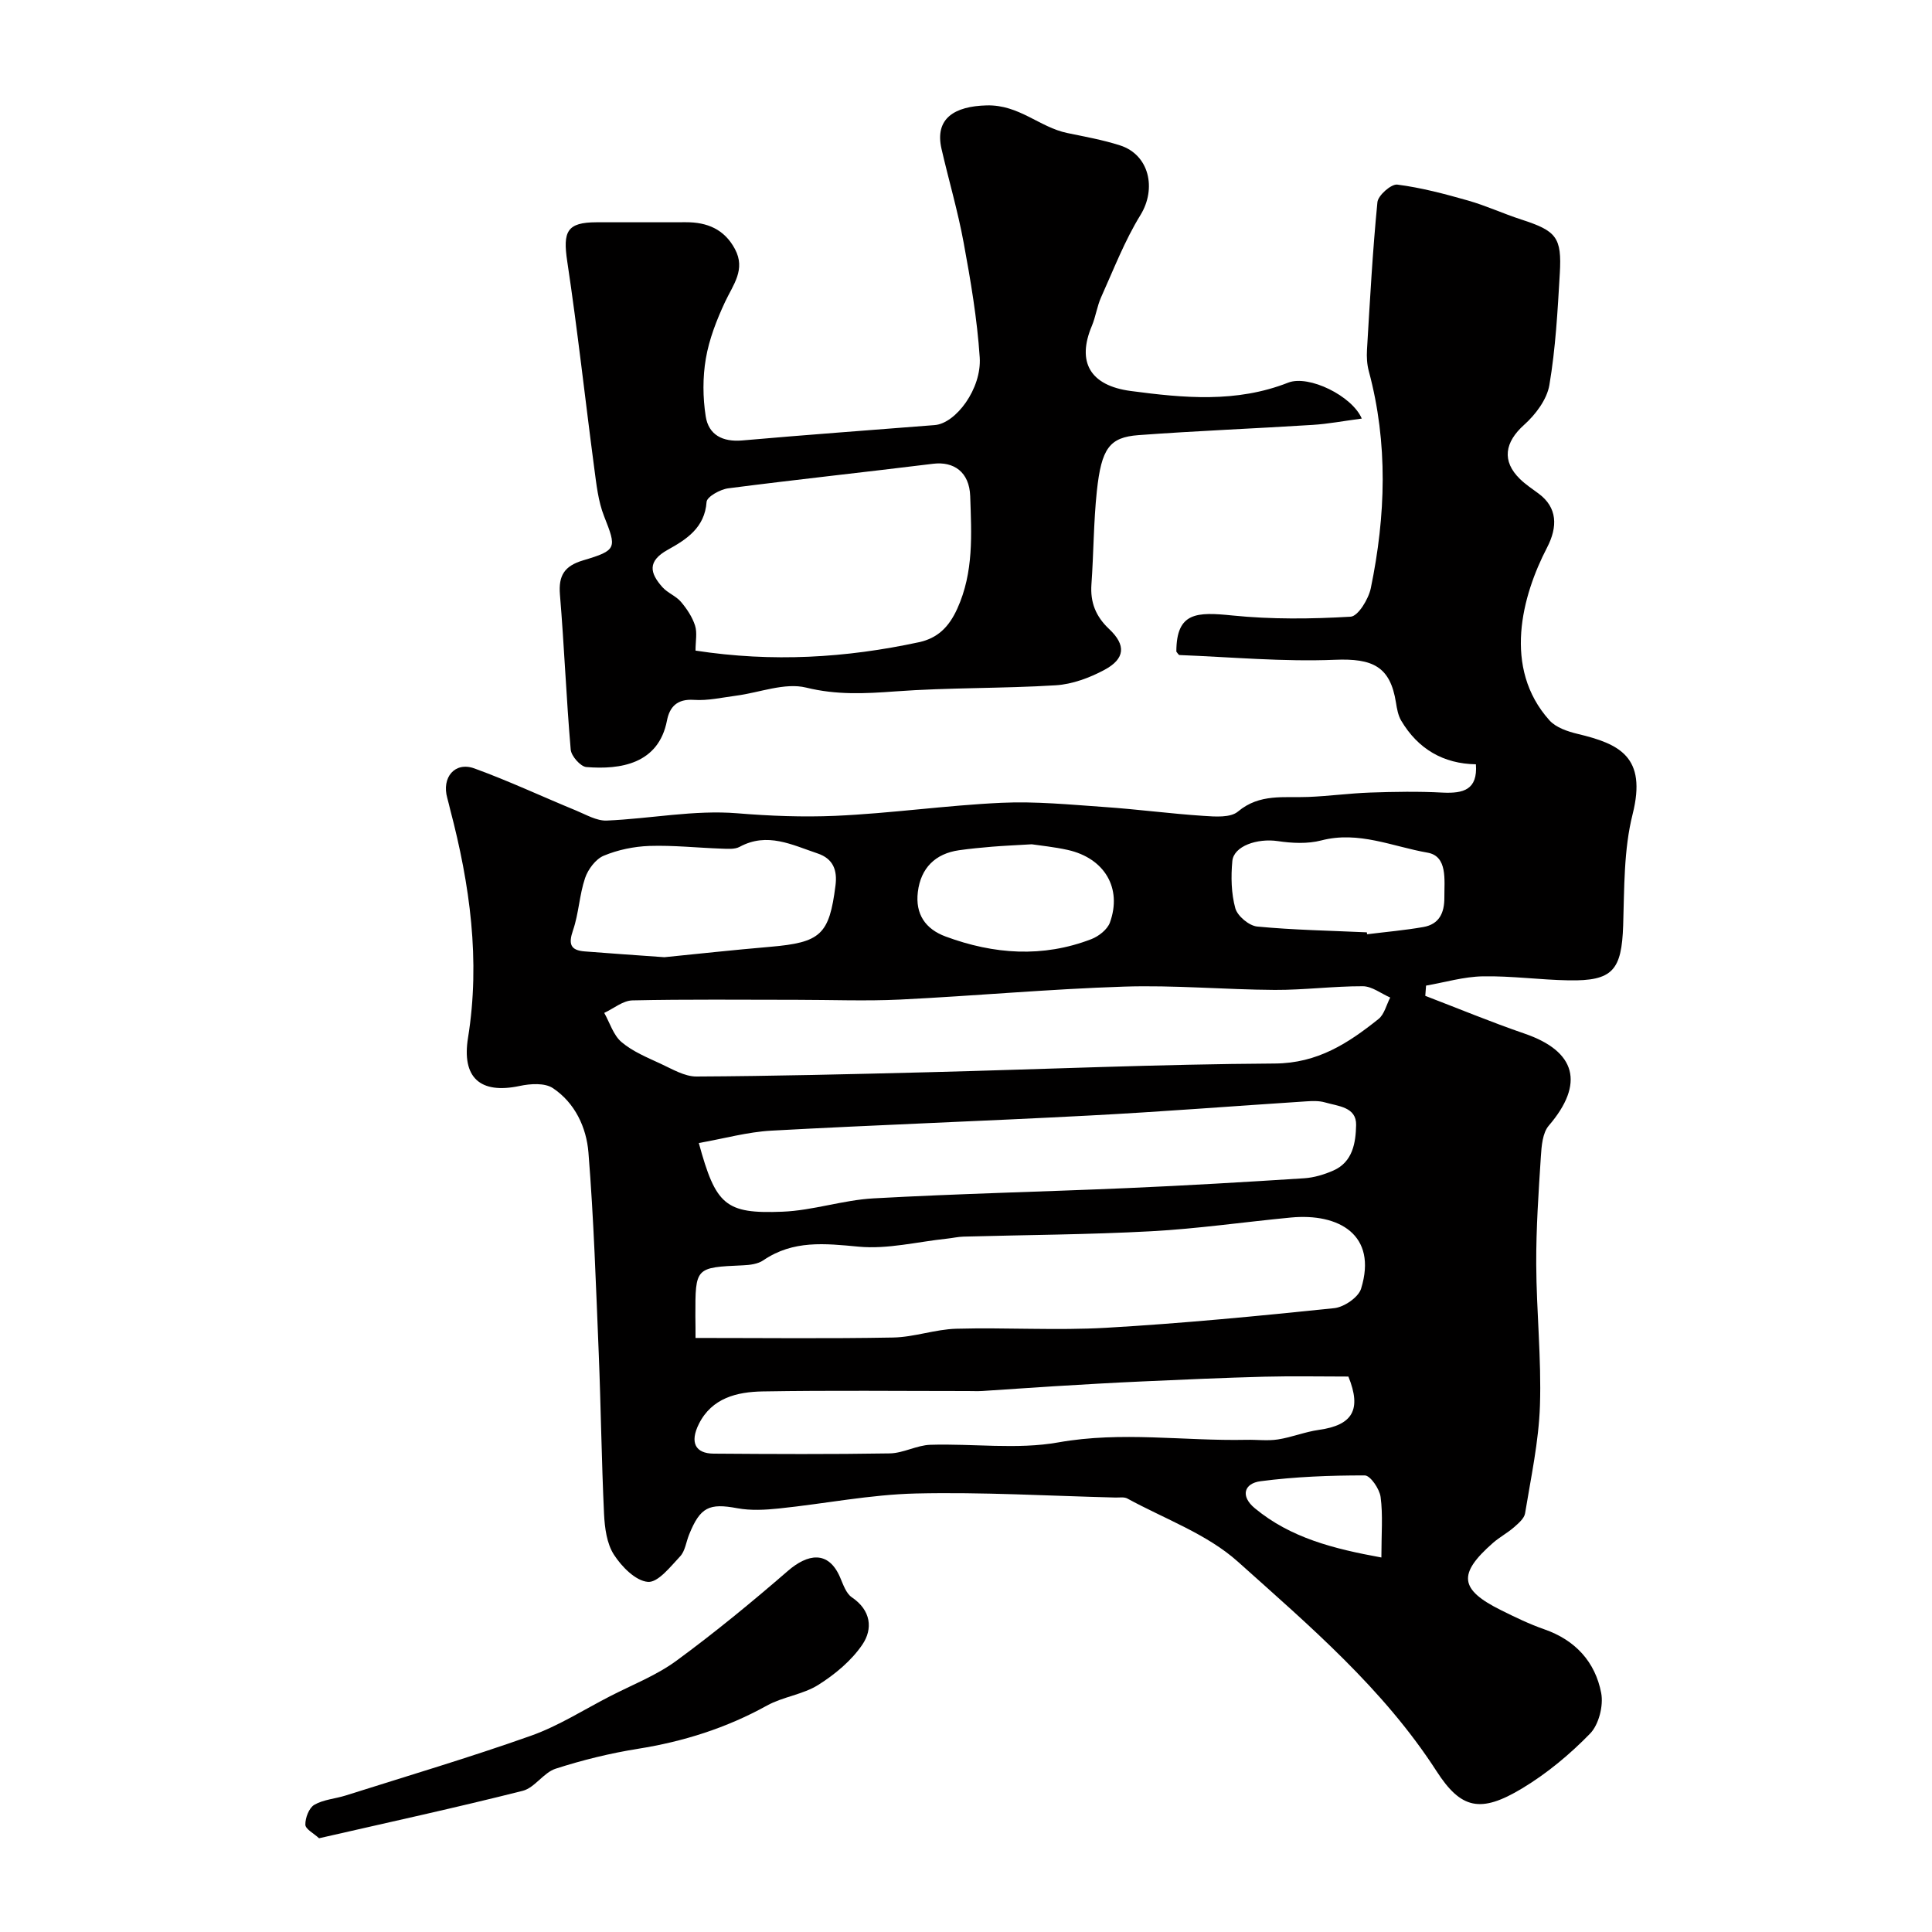 <svg enable-background="new 0 0 400 400" viewBox="0 0 400 400" xmlns="http://www.w3.org/2000/svg"><g fill="#010000"><path d="m305.57 158.24c-6.69-.11-11.98-3.13-15.48-9.06-.63-1.08-.87-2.44-1.07-3.71-1.18-7.49-4.82-9.19-12.64-8.87-10.69.44-21.44-.56-32.16-.98-.23-.01-.45-.46-.67-.71.01-8.21 4.23-8.23 11.62-7.48 8.1.82 16.33.73 24.46.25 1.55-.09 3.71-3.65 4.18-5.9 3.09-14.97 3.61-29.98-.41-44.92-.38-1.41-.47-2.96-.38-4.43.61-10.2 1.16-20.41 2.16-30.57.14-1.41 2.86-3.8 4.12-3.64 4.94.63 9.83 1.93 14.64 3.3 3.73 1.06 7.3 2.72 11 3.92 7.28 2.36 8.44 3.65 8 11.19-.45 7.72-.87 15.49-2.16 23.1-.51 2.99-2.86 6.11-5.23 8.23-4 3.59-4.69 7.48-.85 11.22 1.16 1.13 2.54 2.04 3.85 3.01 3.9 2.88 3.99 6.86 1.75 11.18-5.16 9.93-9.26 24.91.5 35.77 1.35 1.5 3.77 2.31 5.85 2.81 8.61 2.06 14.36 4.7 11.37 16.61-1.86 7.38-1.71 15.31-1.96 23.02-.31 9.31-2.16 11.55-11.27 11.39-5.93-.1-11.87-.94-17.79-.83-3.93.07-7.83 1.24-11.75 1.92-.05.71-.11 1.41-.16 2.12 6.84 2.62 13.61 5.43 20.53 7.81 10.73 3.67 12.48 10.39 5.04 19.06-1.29 1.5-1.5 4.2-1.64 6.38-.48 7.42-.99 14.86-.96 22.29.04 9.77 1.09 19.55.77 29.29-.25 7.47-1.87 14.9-3.08 22.31-.17 1.06-1.37 2.07-2.29 2.88-1.35 1.18-2.98 2.04-4.33 3.22-7.36 6.45-6.98 9.67 1.66 13.96 2.92 1.45 5.87 2.88 8.94 3.95 6.44 2.24 10.55 6.76 11.78 13.19.5 2.62-.49 6.54-2.3 8.4-4.18 4.3-8.95 8.27-14.09 11.36-8.59 5.17-12.64 4.27-17.7-3.58-11.02-17.08-26.3-30.08-41.13-43.37-6.4-5.74-15.16-8.85-22.89-13.08-.66-.36-1.63-.18-2.46-.2-13.76-.34-27.54-1.16-41.29-.84-9.46.22-18.88 2.12-28.33 3.1-2.87.3-5.88.47-8.68-.05-5.8-1.08-7.67-.26-9.98 5.49-.61 1.51-.81 3.37-1.84 4.47-2 2.13-4.59 5.47-6.69 5.29-2.54-.21-5.43-3.15-7.03-5.64-1.48-2.3-1.9-5.55-2.04-8.42-.52-11.09-.65-22.19-1.1-33.29-.57-13.86-1.02-27.74-2.13-41.56-.42-5.18-2.79-10.28-7.37-13.32-1.67-1.11-4.65-.92-6.84-.45-8.26 1.76-12.05-1.76-10.72-9.98 2.58-16.02.39-31.71-3.69-47.23-.21-.79-.37-1.59-.6-2.38-1.22-4.27 1.56-7.62 5.62-6.14 7.13 2.59 14.03 5.83 21.06 8.72 2.06.85 4.24 2.15 6.31 2.07 9.03-.38 18.14-2.24 27.04-1.51 6.81.56 13.59.82 20.32.53 11.48-.51 22.91-2.17 34.39-2.7 7.07-.33 14.2.38 21.28.87 6.87.47 13.7 1.39 20.57 1.84 2.39.16 5.56.41 7.11-.9 4.5-3.77 9.53-2.81 14.55-3.02 4.29-.17 8.55-.76 12.84-.91 4.99-.17 10.01-.26 14.99.01 4.28.2 7.27-.57 6.88-5.86zm-161.57 118.77c14.1 0 27.51.16 40.91-.09 4.37-.08 8.71-1.7 13.08-1.82 10.35-.28 20.75.39 31.07-.2 15.76-.91 31.48-2.43 47.18-4.06 2.03-.21 5.01-2.24 5.56-4.04 3.43-11.12-4.57-15.68-14.58-14.72-9.64.92-19.25 2.32-28.91 2.84-12.92.7-25.88.75-38.83 1.11-1.14.03-2.28.3-3.42.42-6.1.64-12.28 2.22-18.27 1.66-7.01-.66-13.56-1.4-19.75 2.82-1.12.77-2.77.98-4.2 1.04-9.88.44-9.88.41-9.87 10.49.03 1.63.03 3.27.03 4.55zm20.89-70.01c-11.32 0-22.64-.13-33.95.12-1.96.04-3.89 1.68-5.84 2.59 1.16 2.05 1.89 4.61 3.58 6.04 2.31 1.96 5.29 3.18 8.09 4.48 2.39 1.1 4.95 2.66 7.42 2.65 15.91-.08 31.83-.48 47.74-.88 24-.61 48-1.67 72-1.81 8.87-.05 15.21-4.21 21.48-9.22 1.21-.97 1.63-2.94 2.42-4.44-1.89-.82-3.77-2.33-5.67-2.34-6.08-.02-12.16.79-18.24.76-10.41-.06-20.84-1.02-31.24-.68-15.46.5-30.88 1.92-46.33 2.68-7.13.34-14.3.05-21.46.05zm-20.21 29.65c3.52 12.87 5.49 14.69 17.32 14.22 6.3-.25 12.53-2.41 18.84-2.76 17.52-.97 35.07-1.37 52.6-2.13 12.19-.53 24.37-1.25 36.55-2.03 2.05-.13 4.17-.77 6.06-1.6 4.06-1.78 4.64-5.83 4.72-9.42.08-3.77-3.76-3.9-6.45-4.69-1.24-.36-2.64-.3-3.96-.21-14.96.97-29.9 2.15-44.86 2.93-21.93 1.16-43.89 1.93-65.82 3.13-4.91.27-9.77 1.64-15 2.56zm134.49 48.35c-5.73 0-11.56-.12-17.38.03-8.43.22-16.86.6-25.29.98-6.1.27-12.19.63-18.29 1-4.94.3-9.88.67-14.82.98-1 .06-2 .01-3 .01-14.16 0-28.32-.16-42.48.08-5.29.09-10.54 1.33-13.23 6.76-1.89 3.81-.72 6.09 3.06 6.12 12.16.09 24.32.15 36.48-.05 2.81-.05 5.58-1.69 8.39-1.78 8.85-.28 17.93 1.03 26.52-.5 13.09-2.33 25.97-.26 38.93-.53 2.18-.05 4.39.25 6.52-.08 2.86-.44 5.62-1.58 8.49-1.98 6.97-.98 8.88-4.17 6.1-11.04zm-141.62-86.82c6.51-.65 14.19-1.49 21.89-2.15 10.47-.9 12.25-2.49 13.54-12.71.4-3.12-.45-5.54-3.72-6.63-5.26-1.76-10.4-4.47-16.13-1.36-1.02.55-2.5.41-3.76.37-4.97-.17-9.94-.72-14.89-.56-3.2.11-6.55.8-9.49 2.03-1.67.7-3.25 2.82-3.86 4.63-1.18 3.49-1.3 7.34-2.5 10.82-.97 2.83-.54 4.13 2.43 4.36 5.09.4 10.19.75 16.49 1.2zm145.44-5.15c.02.13.04.27.05.4 3.88-.49 7.79-.82 11.65-1.5 3.26-.57 4.37-2.9 4.35-6.1-.02-3.65.71-8.57-3.5-9.3-7.2-1.25-14.25-4.54-21.97-2.53-2.84.74-6.08.58-9.03.14-4.22-.62-9.11 1.01-9.4 4.14-.3 3.23-.23 6.68.62 9.77.45 1.61 2.85 3.62 4.53 3.78 7.53.72 15.13.85 22.7 1.2zm-69.38-18.23c-3.58.21-5.89.31-8.2.5-2.28.19-4.57.41-6.84.73-4.95.7-7.94 3.71-8.54 8.64-.56 4.58 1.56 7.68 5.76 9.23 9.97 3.69 20.08 4.42 30.16.54 1.53-.59 3.33-2 3.85-3.45 2.56-7.1-1.1-13.29-8.69-15.01-2.86-.64-5.8-.92-7.5-1.18zm72.39 147.66c0-4.92.34-8.78-.16-12.52-.22-1.68-2.13-4.47-3.28-4.47-7.2-.01-14.44.27-21.57 1.2-3.41.44-4.24 3.08-1.19 5.6 7.42 6.14 16.31 8.39 26.2 10.19z"/><path d="m281.94 86.66c-3.8.5-6.97 1.11-10.17 1.31-12.02.76-24.06 1.23-36.07 2.12-6 .45-7.66 2.73-8.61 11.59-.68 6.4-.66 12.87-1.12 19.29-.27 3.75.9 6.66 3.66 9.26 3.54 3.33 3.33 6.15-.97 8.46-3.06 1.64-6.63 2.97-10.06 3.19-11.08.69-22.22.45-33.28 1.27-6.24.46-12.11.76-18.41-.79-4.42-1.09-9.62 1.03-14.48 1.67-2.92.38-5.88 1.07-8.78.87-3.44-.23-5.01 1.43-5.56 4.28-1.74 9-9.64 10.2-16.69 9.63-1.21-.1-3.12-2.27-3.24-3.61-.92-10.68-1.34-21.4-2.23-32.09-.33-3.97.94-5.94 4.79-7.09 7.08-2.1 6.95-2.54 4.35-9.14-1.23-3.11-1.59-6.62-2.04-9.98-1.89-14.26-3.45-28.57-5.59-42.79-.94-6.22-.04-8.07 6.04-8.09 6.17-.02 12.33.02 18.5-.01 4.43-.02 7.99 1.45 10.18 5.55 2.27 4.24-.37 7.38-2.04 10.94-1.74 3.73-3.29 7.69-3.98 11.72-.67 3.89-.64 8.07-.03 11.98.6 3.84 3.5 5.34 7.56 4.99 13.27-1.17 26.57-2.13 39.85-3.18 4.37-.34 9.76-7.54 9.32-14.03-.53-7.96-1.88-15.9-3.33-23.76-1.2-6.53-3.09-12.92-4.58-19.4-1.45-6.31 2.69-8.83 9.35-9 6.74-.17 10.93 4.53 16.69 5.72 3.66.76 7.37 1.42 10.92 2.56 6.07 1.95 7.6 8.96 4.22 14.44-3.27 5.31-5.54 11.24-8.12 16.96-.86 1.9-1.13 4.06-1.94 5.99-3.14 7.45-.38 12.34 8.06 13.46 10.94 1.45 21.86 2.5 32.6-1.73 4.26-1.66 13.24 2.75 15.23 7.44zm-137.94 48.04c15.97 2.45 31.15 1.51 46.23-1.73 3.87-.83 6.22-3.11 7.96-6.94 3.45-7.59 2.94-15.46 2.68-23.31-.17-5.01-3.41-7.23-7.69-6.7-14.13 1.74-28.29 3.26-42.4 5.08-1.66.21-4.41 1.74-4.49 2.81-.37 5.37-4.22 7.8-8.01 9.9-4.32 2.39-3.73 4.85-1.12 7.77 1.07 1.19 2.79 1.81 3.82 3.02 1.22 1.44 2.35 3.13 2.92 4.91.48 1.48.1 3.24.1 5.19z"/><path d="m66.06 380.59c-1.09-1.01-2.82-1.89-2.84-2.8-.03-1.41.75-3.47 1.85-4.12 1.89-1.1 4.33-1.25 6.49-1.93 12.81-4.06 25.7-7.88 38.36-12.37 5.7-2.02 10.93-5.38 16.36-8.17 4.62-2.38 9.58-4.3 13.72-7.33 7.98-5.85 15.64-12.15 23.12-18.63 4.05-3.51 8.37-4.35 10.81 1.33.64 1.48 1.24 3.34 2.45 4.15 3.97 2.68 4.36 6.52 2.18 9.75-2.26 3.34-5.67 6.18-9.13 8.36-3.18 2.01-7.32 2.45-10.64 4.29-8.39 4.64-17.27 7.45-26.71 8.95-5.76.92-11.49 2.33-17.04 4.12-2.51.81-4.33 3.95-6.82 4.58-13.84 3.5-27.8 6.53-42.16 9.82z"/></g></svg>